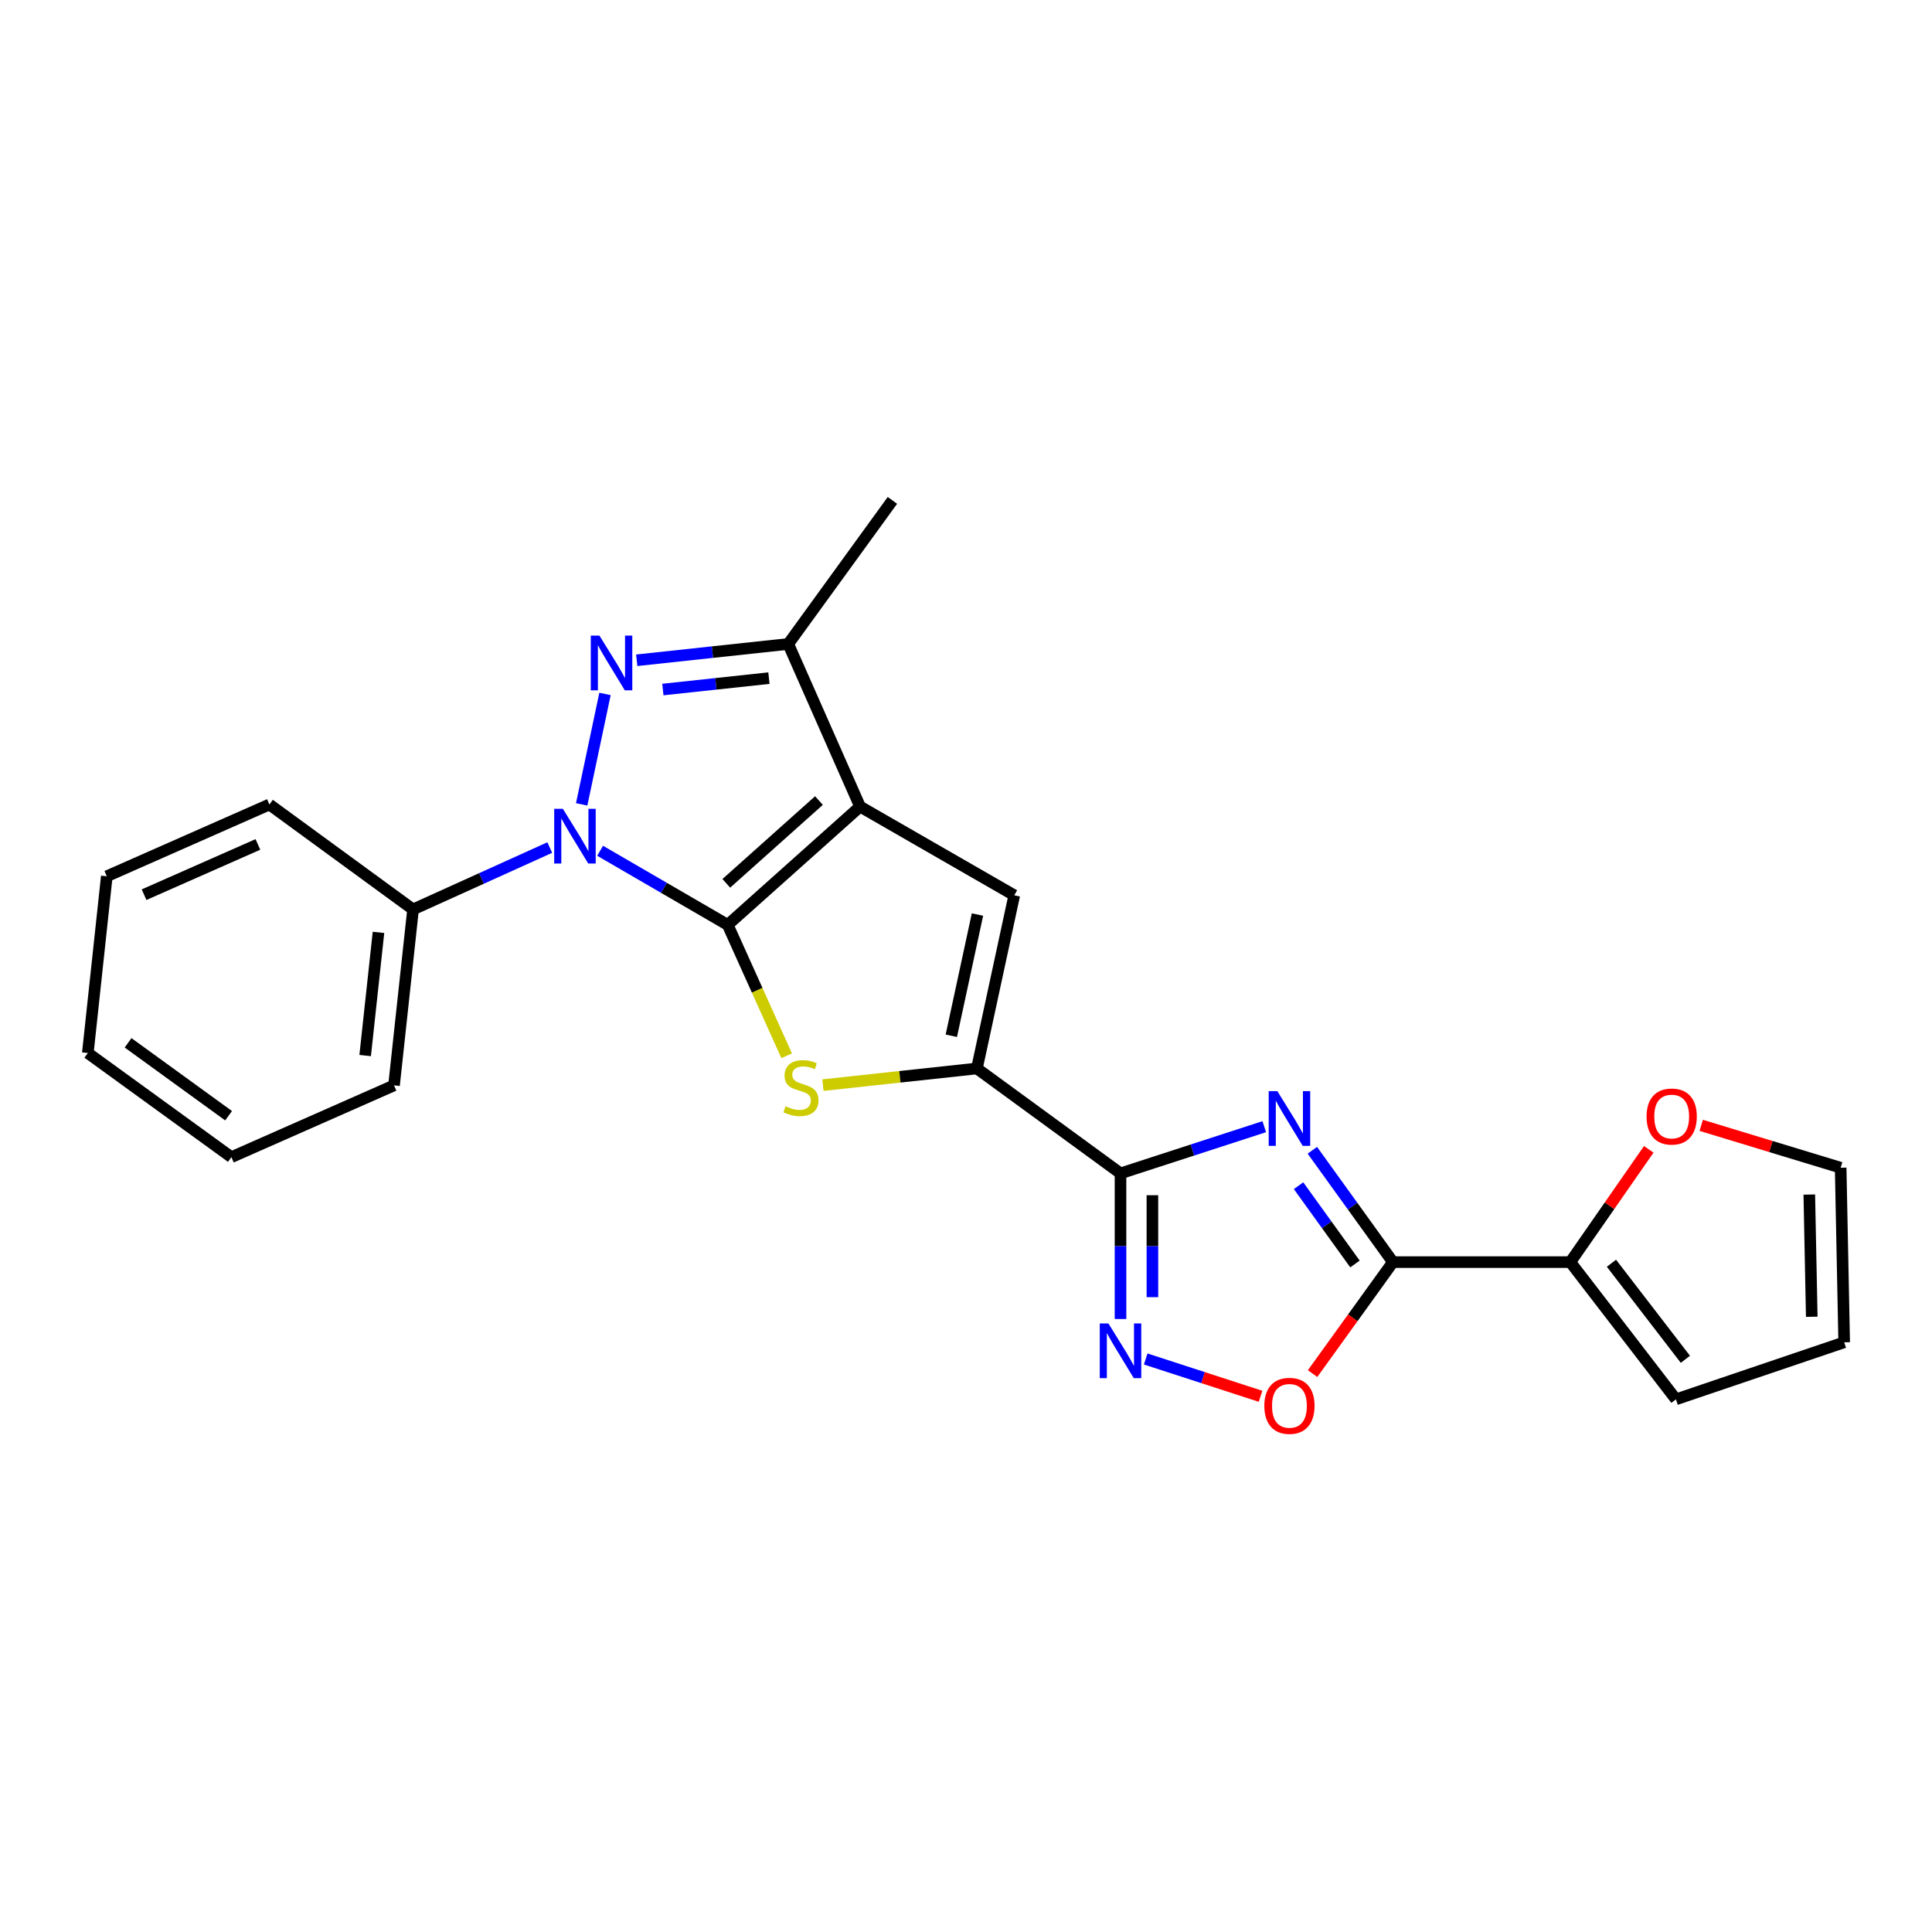 <?xml version='1.0' encoding='iso-8859-1'?>
<svg version='1.1' baseProfile='full'
              xmlns='http://www.w3.org/2000/svg'
                      xmlns:rdkit='http://www.rdkit.org/xml'
                      xmlns:xlink='http://www.w3.org/1999/xlink'
                  xml:space='preserve'
width='1000px' height='1000px' viewBox='0 0 1000 1000'>
<!-- END OF HEADER -->
<rect style='opacity:1.0;fill:#FFFFFF;stroke:none' width='1000' height='1000' x='0' y='0'> </rect>
<path class='bond-0' d='M 376.659,478.707 L 445.168,417.491' style='fill:none;fill-rule:evenodd;stroke:#000000;stroke-width:6px;stroke-linecap:butt;stroke-linejoin:miter;stroke-opacity:1' />
<path class='bond-0' d='M 375.935,457.213 L 423.89,414.362' style='fill:none;fill-rule:evenodd;stroke:#000000;stroke-width:6px;stroke-linecap:butt;stroke-linejoin:miter;stroke-opacity:1' />
<path class='bond-1' d='M 376.659,478.707 L 343.639,459.531' style='fill:none;fill-rule:evenodd;stroke:#000000;stroke-width:6px;stroke-linecap:butt;stroke-linejoin:miter;stroke-opacity:1' />
<path class='bond-1' d='M 343.639,459.531 L 310.619,440.355' style='fill:none;fill-rule:evenodd;stroke:#0000FF;stroke-width:6px;stroke-linecap:butt;stroke-linejoin:miter;stroke-opacity:1' />
<path class='bond-5' d='M 376.659,478.707 L 391.918,512.58' style='fill:none;fill-rule:evenodd;stroke:#000000;stroke-width:6px;stroke-linecap:butt;stroke-linejoin:miter;stroke-opacity:1' />
<path class='bond-5' d='M 391.918,512.58 L 407.177,546.454' style='fill:none;fill-rule:evenodd;stroke:#CCCC00;stroke-width:6px;stroke-linecap:butt;stroke-linejoin:miter;stroke-opacity:1' />
<path class='bond-8' d='M 445.168,417.491 L 524.976,463.407' style='fill:none;fill-rule:evenodd;stroke:#000000;stroke-width:6px;stroke-linecap:butt;stroke-linejoin:miter;stroke-opacity:1' />
<path class='bond-9' d='M 445.168,417.491 L 407.992,333.316' style='fill:none;fill-rule:evenodd;stroke:#000000;stroke-width:6px;stroke-linecap:butt;stroke-linejoin:miter;stroke-opacity:1' />
<path class='bond-2' d='M 301.07,416.34 L 313.147,359.188' style='fill:none;fill-rule:evenodd;stroke:#0000FF;stroke-width:6px;stroke-linecap:butt;stroke-linejoin:miter;stroke-opacity:1' />
<path class='bond-13' d='M 284.554,438.69 L 249.174,454.699' style='fill:none;fill-rule:evenodd;stroke:#0000FF;stroke-width:6px;stroke-linecap:butt;stroke-linejoin:miter;stroke-opacity:1' />
<path class='bond-13' d='M 249.174,454.699 L 213.795,470.709' style='fill:none;fill-rule:evenodd;stroke:#000000;stroke-width:6px;stroke-linecap:butt;stroke-linejoin:miter;stroke-opacity:1' />
<path class='bond-24' d='M 329.574,341.755 L 368.783,337.535' style='fill:none;fill-rule:evenodd;stroke:#0000FF;stroke-width:6px;stroke-linecap:butt;stroke-linejoin:miter;stroke-opacity:1' />
<path class='bond-24' d='M 368.783,337.535 L 407.992,333.316' style='fill:none;fill-rule:evenodd;stroke:#000000;stroke-width:6px;stroke-linecap:butt;stroke-linejoin:miter;stroke-opacity:1' />
<path class='bond-24' d='M 343.103,356.904 L 370.55,353.951' style='fill:none;fill-rule:evenodd;stroke:#0000FF;stroke-width:6px;stroke-linecap:butt;stroke-linejoin:miter;stroke-opacity:1' />
<path class='bond-24' d='M 370.55,353.951 L 397.996,350.997' style='fill:none;fill-rule:evenodd;stroke:#000000;stroke-width:6px;stroke-linecap:butt;stroke-linejoin:miter;stroke-opacity:1' />
<path class='bond-3' d='M 654.375,583.169 L 617.175,595.255' style='fill:none;fill-rule:evenodd;stroke:#0000FF;stroke-width:6px;stroke-linecap:butt;stroke-linejoin:miter;stroke-opacity:1' />
<path class='bond-3' d='M 617.175,595.255 L 579.974,607.34' style='fill:none;fill-rule:evenodd;stroke:#000000;stroke-width:6px;stroke-linecap:butt;stroke-linejoin:miter;stroke-opacity:1' />
<path class='bond-7' d='M 679.269,595.384 L 700.125,624.325' style='fill:none;fill-rule:evenodd;stroke:#0000FF;stroke-width:6px;stroke-linecap:butt;stroke-linejoin:miter;stroke-opacity:1' />
<path class='bond-7' d='M 700.125,624.325 L 720.98,653.266' style='fill:none;fill-rule:evenodd;stroke:#000000;stroke-width:6px;stroke-linecap:butt;stroke-linejoin:miter;stroke-opacity:1' />
<path class='bond-7' d='M 672.131,613.719 L 686.73,633.978' style='fill:none;fill-rule:evenodd;stroke:#0000FF;stroke-width:6px;stroke-linecap:butt;stroke-linejoin:miter;stroke-opacity:1' />
<path class='bond-7' d='M 686.73,633.978 L 701.329,654.236' style='fill:none;fill-rule:evenodd;stroke:#000000;stroke-width:6px;stroke-linecap:butt;stroke-linejoin:miter;stroke-opacity:1' />
<path class='bond-4' d='M 579.974,607.34 L 505.641,553.04' style='fill:none;fill-rule:evenodd;stroke:#000000;stroke-width:6px;stroke-linecap:butt;stroke-linejoin:miter;stroke-opacity:1' />
<path class='bond-10' d='M 579.974,607.34 L 579.974,645.029' style='fill:none;fill-rule:evenodd;stroke:#000000;stroke-width:6px;stroke-linecap:butt;stroke-linejoin:miter;stroke-opacity:1' />
<path class='bond-10' d='M 579.974,645.029 L 579.974,682.718' style='fill:none;fill-rule:evenodd;stroke:#0000FF;stroke-width:6px;stroke-linecap:butt;stroke-linejoin:miter;stroke-opacity:1' />
<path class='bond-10' d='M 596.484,618.647 L 596.484,645.029' style='fill:none;fill-rule:evenodd;stroke:#000000;stroke-width:6px;stroke-linecap:butt;stroke-linejoin:miter;stroke-opacity:1' />
<path class='bond-10' d='M 596.484,645.029 L 596.484,671.411' style='fill:none;fill-rule:evenodd;stroke:#0000FF;stroke-width:6px;stroke-linecap:butt;stroke-linejoin:miter;stroke-opacity:1' />
<path class='bond-6' d='M 425.948,561.653 L 465.794,557.346' style='fill:none;fill-rule:evenodd;stroke:#CCCC00;stroke-width:6px;stroke-linecap:butt;stroke-linejoin:miter;stroke-opacity:1' />
<path class='bond-6' d='M 465.794,557.346 L 505.641,553.04' style='fill:none;fill-rule:evenodd;stroke:#000000;stroke-width:6px;stroke-linecap:butt;stroke-linejoin:miter;stroke-opacity:1' />
<path class='bond-25' d='M 505.641,553.04 L 524.976,463.407' style='fill:none;fill-rule:evenodd;stroke:#000000;stroke-width:6px;stroke-linecap:butt;stroke-linejoin:miter;stroke-opacity:1' />
<path class='bond-25' d='M 492.402,536.113 L 505.937,473.371' style='fill:none;fill-rule:evenodd;stroke:#000000;stroke-width:6px;stroke-linecap:butt;stroke-linejoin:miter;stroke-opacity:1' />
<path class='bond-12' d='M 720.98,653.266 L 812.796,653.266' style='fill:none;fill-rule:evenodd;stroke:#000000;stroke-width:6px;stroke-linecap:butt;stroke-linejoin:miter;stroke-opacity:1' />
<path class='bond-26' d='M 720.98,653.266 L 700.184,682.118' style='fill:none;fill-rule:evenodd;stroke:#000000;stroke-width:6px;stroke-linecap:butt;stroke-linejoin:miter;stroke-opacity:1' />
<path class='bond-26' d='M 700.184,682.118 L 679.387,710.97' style='fill:none;fill-rule:evenodd;stroke:#FF0000;stroke-width:6px;stroke-linecap:butt;stroke-linejoin:miter;stroke-opacity:1' />
<path class='bond-18' d='M 407.992,333.316 L 461.916,259.001' style='fill:none;fill-rule:evenodd;stroke:#000000;stroke-width:6px;stroke-linecap:butt;stroke-linejoin:miter;stroke-opacity:1' />
<path class='bond-11' d='M 593.012,703.41 L 622.735,713.066' style='fill:none;fill-rule:evenodd;stroke:#0000FF;stroke-width:6px;stroke-linecap:butt;stroke-linejoin:miter;stroke-opacity:1' />
<path class='bond-11' d='M 622.735,713.066 L 652.458,722.722' style='fill:none;fill-rule:evenodd;stroke:#FF0000;stroke-width:6px;stroke-linecap:butt;stroke-linejoin:miter;stroke-opacity:1' />
<path class='bond-14' d='M 812.796,653.266 L 833.097,624.078' style='fill:none;fill-rule:evenodd;stroke:#000000;stroke-width:6px;stroke-linecap:butt;stroke-linejoin:miter;stroke-opacity:1' />
<path class='bond-14' d='M 833.097,624.078 L 853.398,594.89' style='fill:none;fill-rule:evenodd;stroke:#FF0000;stroke-width:6px;stroke-linecap:butt;stroke-linejoin:miter;stroke-opacity:1' />
<path class='bond-15' d='M 812.796,653.266 L 867.463,724.297' style='fill:none;fill-rule:evenodd;stroke:#000000;stroke-width:6px;stroke-linecap:butt;stroke-linejoin:miter;stroke-opacity:1' />
<path class='bond-15' d='M 834.08,653.851 L 872.347,703.572' style='fill:none;fill-rule:evenodd;stroke:#000000;stroke-width:6px;stroke-linecap:butt;stroke-linejoin:miter;stroke-opacity:1' />
<path class='bond-19' d='M 213.795,470.709 L 203.944,561.79' style='fill:none;fill-rule:evenodd;stroke:#000000;stroke-width:6px;stroke-linecap:butt;stroke-linejoin:miter;stroke-opacity:1' />
<path class='bond-19' d='M 195.903,482.595 L 189.007,546.353' style='fill:none;fill-rule:evenodd;stroke:#000000;stroke-width:6px;stroke-linecap:butt;stroke-linejoin:miter;stroke-opacity:1' />
<path class='bond-20' d='M 213.795,470.709 L 139.444,416.399' style='fill:none;fill-rule:evenodd;stroke:#000000;stroke-width:6px;stroke-linecap:butt;stroke-linejoin:miter;stroke-opacity:1' />
<path class='bond-16' d='M 880.547,582.478 L 916.634,593.446' style='fill:none;fill-rule:evenodd;stroke:#FF0000;stroke-width:6px;stroke-linecap:butt;stroke-linejoin:miter;stroke-opacity:1' />
<path class='bond-16' d='M 916.634,593.446 L 952.72,604.414' style='fill:none;fill-rule:evenodd;stroke:#000000;stroke-width:6px;stroke-linecap:butt;stroke-linejoin:miter;stroke-opacity:1' />
<path class='bond-17' d='M 867.463,724.297 L 954.545,694.78' style='fill:none;fill-rule:evenodd;stroke:#000000;stroke-width:6px;stroke-linecap:butt;stroke-linejoin:miter;stroke-opacity:1' />
<path class='bond-28' d='M 952.72,604.414 L 954.545,694.78' style='fill:none;fill-rule:evenodd;stroke:#000000;stroke-width:6px;stroke-linecap:butt;stroke-linejoin:miter;stroke-opacity:1' />
<path class='bond-28' d='M 936.487,618.302 L 937.765,681.559' style='fill:none;fill-rule:evenodd;stroke:#000000;stroke-width:6px;stroke-linecap:butt;stroke-linejoin:miter;stroke-opacity:1' />
<path class='bond-22' d='M 203.944,561.79 L 119.769,598.947' style='fill:none;fill-rule:evenodd;stroke:#000000;stroke-width:6px;stroke-linecap:butt;stroke-linejoin:miter;stroke-opacity:1' />
<path class='bond-21' d='M 139.444,416.399 L 55.278,453.556' style='fill:none;fill-rule:evenodd;stroke:#000000;stroke-width:6px;stroke-linecap:butt;stroke-linejoin:miter;stroke-opacity:1' />
<path class='bond-21' d='M 133.487,437.076 L 74.571,463.087' style='fill:none;fill-rule:evenodd;stroke:#000000;stroke-width:6px;stroke-linecap:butt;stroke-linejoin:miter;stroke-opacity:1' />
<path class='bond-23' d='M 55.278,453.556 L 45.455,545.041' style='fill:none;fill-rule:evenodd;stroke:#000000;stroke-width:6px;stroke-linecap:butt;stroke-linejoin:miter;stroke-opacity:1' />
<path class='bond-27' d='M 119.769,598.947 L 45.455,545.041' style='fill:none;fill-rule:evenodd;stroke:#000000;stroke-width:6px;stroke-linecap:butt;stroke-linejoin:miter;stroke-opacity:1' />
<path class='bond-27' d='M 118.316,577.497 L 66.296,539.763' style='fill:none;fill-rule:evenodd;stroke:#000000;stroke-width:6px;stroke-linecap:butt;stroke-linejoin:miter;stroke-opacity:1' />
<path  class='atom-2' d='M 291.334 418.63
L 300.614 433.63
Q 301.534 435.11, 303.014 437.79
Q 304.494 440.47, 304.574 440.63
L 304.574 418.63
L 308.334 418.63
L 308.334 446.95
L 304.454 446.95
L 294.494 430.55
Q 293.334 428.63, 292.094 426.43
Q 290.894 424.23, 290.534 423.55
L 290.534 446.95
L 286.854 446.95
L 286.854 418.63
L 291.334 418.63
' fill='#0000FF'/>
<path  class='atom-3' d='M 310.274 328.998
L 319.554 343.998
Q 320.474 345.478, 321.954 348.158
Q 323.434 350.838, 323.514 350.998
L 323.514 328.998
L 327.274 328.998
L 327.274 357.318
L 323.394 357.318
L 313.434 340.918
Q 312.274 338.998, 311.034 336.798
Q 309.834 334.598, 309.474 333.918
L 309.474 357.318
L 305.794 357.318
L 305.794 328.998
L 310.274 328.998
' fill='#0000FF'/>
<path  class='atom-4' d='M 661.154 564.773
L 670.434 579.773
Q 671.354 581.253, 672.834 583.933
Q 674.314 586.613, 674.394 586.773
L 674.394 564.773
L 678.154 564.773
L 678.154 593.093
L 674.274 593.093
L 664.314 576.693
Q 663.154 574.773, 661.914 572.573
Q 660.714 570.373, 660.354 569.693
L 660.354 593.093
L 656.674 593.093
L 656.674 564.773
L 661.154 564.773
' fill='#0000FF'/>
<path  class='atom-6' d='M 406.578 572.602
Q 406.898 572.722, 408.218 573.282
Q 409.538 573.842, 410.978 574.202
Q 412.458 574.522, 413.898 574.522
Q 416.578 574.522, 418.138 573.242
Q 419.698 571.922, 419.698 569.642
Q 419.698 568.082, 418.898 567.122
Q 418.138 566.162, 416.938 565.642
Q 415.738 565.122, 413.738 564.522
Q 411.218 563.762, 409.698 563.042
Q 408.218 562.322, 407.138 560.802
Q 406.098 559.282, 406.098 556.722
Q 406.098 553.162, 408.498 550.962
Q 410.938 548.762, 415.738 548.762
Q 419.018 548.762, 422.738 550.322
L 421.818 553.402
Q 418.418 552.002, 415.858 552.002
Q 413.098 552.002, 411.578 553.162
Q 410.058 554.282, 410.098 556.242
Q 410.098 557.762, 410.858 558.682
Q 411.658 559.602, 412.778 560.122
Q 413.938 560.642, 415.858 561.242
Q 418.418 562.042, 419.938 562.842
Q 421.458 563.642, 422.538 565.282
Q 423.658 566.882, 423.658 569.642
Q 423.658 573.562, 421.018 575.682
Q 418.418 577.762, 414.058 577.762
Q 411.538 577.762, 409.618 577.202
Q 407.738 576.682, 405.498 575.762
L 406.578 572.602
' fill='#CCCC00'/>
<path  class='atom-11' d='M 573.714 685.014
L 582.994 700.014
Q 583.914 701.494, 585.394 704.174
Q 586.874 706.854, 586.954 707.014
L 586.954 685.014
L 590.714 685.014
L 590.714 713.334
L 586.834 713.334
L 576.874 696.934
Q 575.714 695.014, 574.474 692.814
Q 573.274 690.614, 572.914 689.934
L 572.914 713.334
L 569.234 713.334
L 569.234 685.014
L 573.714 685.014
' fill='#0000FF'/>
<path  class='atom-12' d='M 654.414 727.66
Q 654.414 720.86, 657.774 717.06
Q 661.134 713.26, 667.414 713.26
Q 673.694 713.26, 677.054 717.06
Q 680.414 720.86, 680.414 727.66
Q 680.414 734.54, 677.014 738.46
Q 673.614 742.34, 667.414 742.34
Q 661.174 742.34, 657.774 738.46
Q 654.414 734.58, 654.414 727.66
M 667.414 739.14
Q 671.734 739.14, 674.054 736.26
Q 676.414 733.34, 676.414 727.66
Q 676.414 722.1, 674.054 719.3
Q 671.734 716.46, 667.414 716.46
Q 663.094 716.46, 660.734 719.26
Q 658.414 722.06, 658.414 727.66
Q 658.414 733.38, 660.734 736.26
Q 663.094 739.14, 667.414 739.14
' fill='#FF0000'/>
<path  class='atom-15' d='M 852.262 577.913
Q 852.262 571.113, 855.622 567.313
Q 858.982 563.513, 865.262 563.513
Q 871.542 563.513, 874.902 567.313
Q 878.262 571.113, 878.262 577.913
Q 878.262 584.793, 874.862 588.713
Q 871.462 592.593, 865.262 592.593
Q 859.022 592.593, 855.622 588.713
Q 852.262 584.833, 852.262 577.913
M 865.262 589.393
Q 869.582 589.393, 871.902 586.513
Q 874.262 583.593, 874.262 577.913
Q 874.262 572.353, 871.902 569.553
Q 869.582 566.713, 865.262 566.713
Q 860.942 566.713, 858.582 569.513
Q 856.262 572.313, 856.262 577.913
Q 856.262 583.633, 858.582 586.513
Q 860.942 589.393, 865.262 589.393
' fill='#FF0000'/>
</svg>
